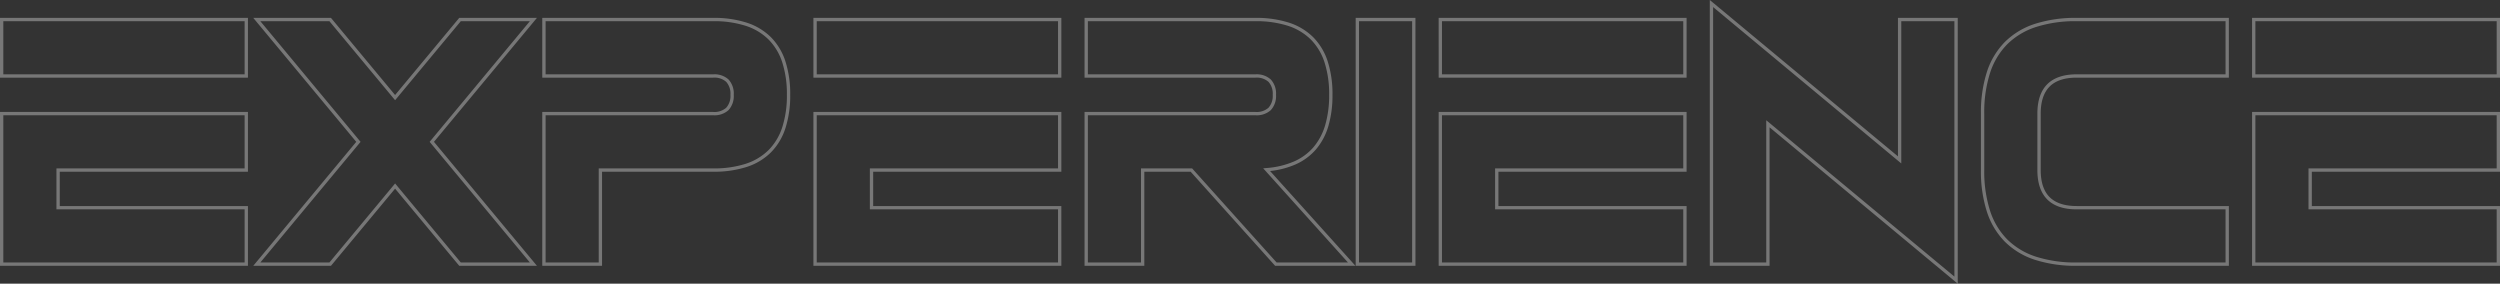 <svg xmlns="http://www.w3.org/2000/svg" width="752.544" height="85.393" viewBox="0 0 752.544 85.393"><rect x="0" y="0" width="752.544" height="85.393" fill="#333333" stroke="none"/><path d="M514.178-79.513l.82.681,55.821,46.387V-74.133H588.81V5.88l-.82-.681L532.17-41.188V.5H514.178Zm57.641,49.2-.82-.681L515.178-77.382V-.5H531.17V-43.32l.82.681L587.81,3.749V-73.133H571.818ZM-.5-74.133H74.133v17.992H-.5Zm73.633,1H.5v15.992H73.133Zm2.6-1h23.39l.15.18,19.156,23.043L137.74-74.133h23.39l-31,37.316L161.13.5H137.74L118.433-22.724,99.127.5H75.737l31-37.316Zm22.921,1H77.868l30.17,36.316-.265.319L77.868-.5h20.79l19.776-23.788L138.209-.5H159l-30.17-36.316.265-.319,29.905-36h-20.79L118.433-49.345Zm64.076-1H214.21a32.017,32.017,0,0,1,10.07,1.442,18.348,18.348,0,0,1,7.276,4.369,18.348,18.348,0,0,1,4.369,7.275,32.016,32.016,0,0,1,1.442,10.07,32.016,32.016,0,0,1-1.442,10.07,18.348,18.348,0,0,1-4.369,7.276,18.348,18.348,0,0,1-7.276,4.369,32.019,32.019,0,0,1-10.07,1.442H180.726V.5H162.734V-45.813H214.21a5.325,5.325,0,0,0,3.894-1.27,5.326,5.326,0,0,0,1.27-3.895,5.326,5.326,0,0,0-1.27-3.894,5.325,5.325,0,0,0-3.894-1.27H162.734ZM214.21-28.82a31.031,31.031,0,0,0,9.754-1.39,17.36,17.36,0,0,0,6.885-4.127,17.362,17.362,0,0,0,4.127-6.885,31.034,31.034,0,0,0,1.39-9.754,31.035,31.035,0,0,0-1.39-9.754,17.362,17.362,0,0,0-4.127-6.885,17.36,17.36,0,0,0-6.885-4.127,31.031,31.031,0,0,0-9.754-1.39H163.734v15.992H214.21a6.267,6.267,0,0,1,4.6,1.562,6.267,6.267,0,0,1,1.562,4.6,6.267,6.267,0,0,1-1.562,4.6,6.267,6.267,0,0,1-4.6,1.563H163.734V-.5h15.992V-28.82Zm30.14-45.312h74.633v17.992H244.351Zm73.633,1H245.351v15.992h72.633Zm7.984-1h51.477a32.017,32.017,0,0,1,10.07,1.442,18.348,18.348,0,0,1,7.276,4.369,18.348,18.348,0,0,1,4.369,7.275,32.02,32.02,0,0,1,1.442,10.07,32.856,32.856,0,0,1-1.228,9.39,19.138,19.138,0,0,1-3.721,7.021A17.423,17.423,0,0,1,389.439-30a25.93,25.93,0,0,1-7.621,1.968L407.51.5H383.338L357.907-27.82H343.96V.5H325.968V-45.813h51.477a5.326,5.326,0,0,0,3.895-1.27,5.326,5.326,0,0,0,1.27-3.895,5.325,5.325,0,0,0-1.27-3.894,5.326,5.326,0,0,0-3.895-1.27H325.968ZM405.264-.5,379.741-28.847l1-.085a25.742,25.742,0,0,0,8.289-1.983,16.43,16.43,0,0,0,5.86-4.3,18.148,18.148,0,0,0,3.522-6.658,31.863,31.863,0,0,0,1.186-9.1,31.031,31.031,0,0,0-1.39-9.754,17.361,17.361,0,0,0-4.127-6.885,17.36,17.36,0,0,0-6.885-4.127,31.031,31.031,0,0,0-9.754-1.39H326.968v15.992h50.477a6.267,6.267,0,0,1,4.6,1.562,6.266,6.266,0,0,1,1.563,4.6,6.266,6.266,0,0,1-1.562,4.6,6.266,6.266,0,0,1-4.6,1.563H326.968V-.5H342.96V-28.82h15.393l.149.166L383.784-.5Zm2.32-73.633h17.992V.5H407.584Zm16.992,1H408.584V-.5h15.992Zm7.984-1h74.633v17.992H432.561Zm73.633,1H433.561v15.992h72.633Zm118.421-1h45.813v17.992H624.615c-3.621,0-6.36.9-8.142,2.686s-2.686,4.521-2.686,8.142V-28.32c0,3.621.9,6.361,2.686,8.142s4.522,2.686,8.142,2.686h45.813V.5H624.615a39.9,39.9,0,0,1-12.548-1.8,22.811,22.811,0,0,1-9.045-5.431,22.813,22.813,0,0,1-5.431-9.046,39.9,39.9,0,0,1-1.8-12.548V-45.313a39.9,39.9,0,0,1,1.8-12.548,22.813,22.813,0,0,1,5.431-9.046,22.811,22.811,0,0,1,9.045-5.431A39.9,39.9,0,0,1,624.615-74.133Zm44.813,1H624.615a38.912,38.912,0,0,0-12.232,1.744,21.824,21.824,0,0,0-8.655,5.189,21.823,21.823,0,0,0-5.189,8.655,38.913,38.913,0,0,0-1.744,12.232V-28.32a38.913,38.913,0,0,0,1.744,12.232,21.823,21.823,0,0,0,5.189,8.655,21.824,21.824,0,0,0,8.655,5.189A38.912,38.912,0,0,0,624.615-.5h44.813V-16.492H624.615c-3.9,0-6.873-1-8.85-2.979s-2.979-4.954-2.979-8.85V-45.313c0-3.9,1-6.873,2.979-8.85s4.954-2.979,8.85-2.979h44.813Zm7.984-1h74.633v17.992H677.411Zm73.633,1H678.411v15.992h72.633ZM-.5-45.813H74.133V-27.82H17.492v10.328H74.133V.5H-.5Zm73.633,1H.5V-.5H73.133V-16.492H16.492V-28.82H73.133Zm171.218-1h74.633V-27.82H262.343v10.328h56.641V.5H244.351Zm73.633,1H245.351V-.5h72.633V-16.492H261.343V-28.82h56.641Zm114.577-1h74.633V-27.82H450.553v10.328h56.641V.5H432.561Zm73.633,1H433.561V-.5h72.633V-16.492H449.553V-28.82h56.641Zm171.218-1h74.633V-27.82H695.4v10.328h56.641V.5H677.411Zm73.633,1H678.411V-.5h72.633V-16.492H694.4V-28.82h56.641Z" transform="translate(0.5 79.513)" fill="#fff" opacity="0.333"/></svg>